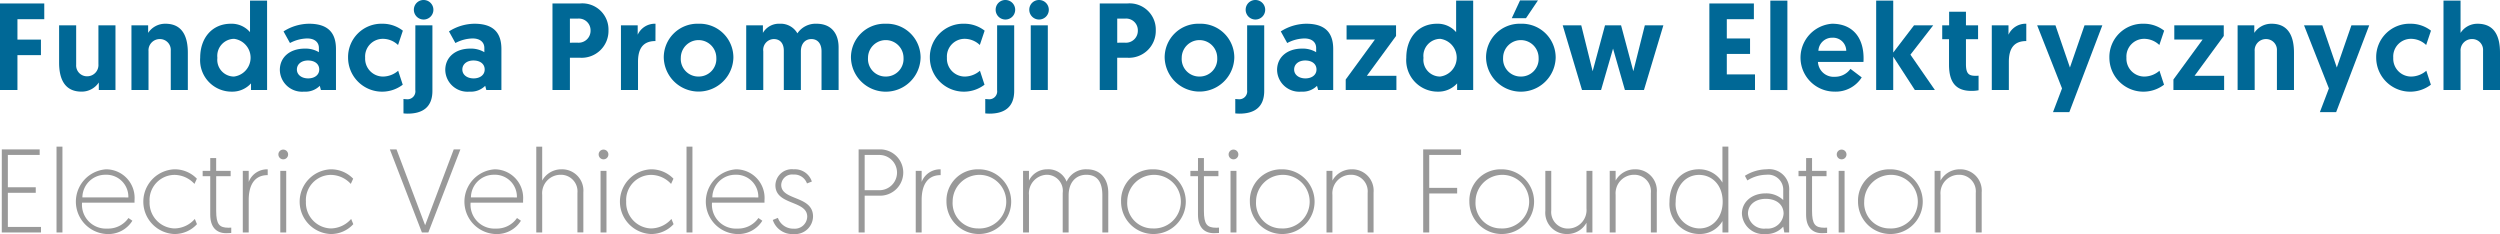 <svg xmlns="http://www.w3.org/2000/svg" width="337.877" height="31.627" viewBox="0 0 337.877 31.627">
  <g id="logo_scroll" data-name="logo scroll" transform="translate(0 0)">
    <g id="Group_2" data-name="Group 2">
      <g id="Group_1" data-name="Group 1">
        <path id="Path_1" data-name="Path 1" d="M52.267,133.641H58.25v2.123H54.624v2.758H57.8v2.106H54.624v4.713H52.267Z" transform="translate(-52.267 -133.173)" fill="#006896"/>
        <path id="Path_2" data-name="Path 2" d="M62.782,142.582v-5.047h2.306v5.314a1.465,1.465,0,0,0,1.454,1.571,1.522,1.522,0,0,0,1.554-1.637v-5.248H70.4v8.741H68.147v-1.02a2.76,2.76,0,0,1-2.34,1.236C63.316,146.492,62.782,144.437,62.782,142.582Z" transform="translate(-54.794 -134.109)" fill="#006896"/>
        <path id="Path_3" data-name="Path 3" d="M83.272,141.16v5.047H80.965v-5.316a1.465,1.465,0,0,0-1.453-1.571,1.523,1.523,0,0,0-1.554,1.638v5.249H75.651v-8.741h2.256v1.019a2.756,2.756,0,0,1,2.34-1.237C82.737,137.248,83.272,139.3,83.272,141.16Z" transform="translate(-57.886 -134.04)" fill="#006896"/>
        <path id="Path_4" data-name="Path 4" d="M96.924,145.219H94.751v-.9a3.4,3.4,0,0,1-2.591,1.119,4.254,4.254,0,0,1-4.279-4.579c0-2.708,1.638-4.6,4.144-4.6a3.272,3.272,0,0,1,2.591,1.137v-4.262h2.306Zm-4.479-6.92a2.305,2.305,0,0,0-2.24,2.574,2.261,2.261,0,0,0,2.24,2.524,2.57,2.57,0,0,0,0-5.1Z" transform="translate(-60.826 -133.051)" fill="#006896"/>
        <path id="Path_5" data-name="Path 5" d="M105.442,140.608a3.532,3.532,0,0,1,1.888.485v-.568c0-.769-.568-1.288-1.587-1.288a5.155,5.155,0,0,0-2.323.618l-.87-1.571a6.519,6.519,0,0,1,3.444-1.036c2.807,0,3.643,1.471,3.643,3.427v5.532H107.6l-.151-.569a2.729,2.729,0,0,1-2.122.786,3,3,0,0,1-3.276-2.925C102.049,141.777,103.4,140.608,105.442,140.608Zm.434,4.027c.869,0,1.5-.467,1.5-1.2,0-.769-.635-1.22-1.521-1.22s-1.5.5-1.5,1.22S105.007,144.635,105.876,144.635Z" transform="translate(-64.23 -134.04)" fill="#006896"/>
        <path id="Path_6" data-name="Path 6" d="M120.96,143.6l.619,1.888a4.6,4.6,0,0,1-7.388-3.627,4.507,4.507,0,0,1,4.647-4.613,4.439,4.439,0,0,1,2.757.937l-.651,1.938a2.976,2.976,0,0,0-2.04-.836,2.393,2.393,0,0,0-2.406,2.558,2.417,2.417,0,0,0,2.49,2.54A3.171,3.171,0,0,0,120.96,143.6Z" transform="translate(-67.148 -134.04)" fill="#006896"/>
        <path id="Path_7" data-name="Path 7" d="M125.651,136.451h2.306v8.858c0,2.306-1.454,3.074-3.343,3.074-.267,0-.568-.033-.568-.033V146.4a3.6,3.6,0,0,0,.4.033,1.069,1.069,0,0,0,1.2-1.22Zm1.136-3.426a1.32,1.32,0,1,1-1.337,1.32A1.31,1.31,0,0,1,126.788,133.025Z" transform="translate(-69.516 -133.025)" fill="#006896"/>
        <path id="Path_8" data-name="Path 8" d="M134.874,140.608a3.536,3.536,0,0,1,1.889.485v-.568c0-.769-.568-1.288-1.588-1.288a5.155,5.155,0,0,0-2.323.618l-.869-1.571a6.516,6.516,0,0,1,3.443-1.036c2.808,0,3.643,1.471,3.643,3.427v5.532h-2.039l-.15-.569a2.733,2.733,0,0,1-2.123.786,3,3,0,0,1-3.275-2.925C131.482,141.777,132.836,140.608,134.874,140.608Zm.435,4.027c.869,0,1.5-.467,1.5-1.2,0-.769-.634-1.22-1.52-1.22s-1.5.5-1.5,1.22S134.439,144.635,135.309,144.635Z" transform="translate(-71.303 -134.04)" fill="#006896"/>
        <path id="Path_9" data-name="Path 9" d="M150.554,133.641h3.727a3.537,3.537,0,0,1,3.843,3.643,3.627,3.627,0,0,1-3.827,3.694h-1.386v4.362h-2.357Zm3.41,5.3a1.611,1.611,0,0,0,1.738-1.655,1.581,1.581,0,0,0-1.705-1.6h-1.086v3.259Z" transform="translate(-75.887 -133.173)" fill="#006896"/>
        <path id="Path_10" data-name="Path 10" d="M167.4,139.589c-1.721,0-2.357,1.07-2.357,2.807v3.811h-2.306v-8.741H165v1.269a2.545,2.545,0,0,1,2.407-1.487Z" transform="translate(-78.815 -134.04)" fill="#006896"/>
        <path id="Path_11" data-name="Path 11" d="M175.049,137.248a4.562,4.562,0,0,1,4.713,4.613,4.707,4.707,0,0,1-9.409,0A4.548,4.548,0,0,1,175.049,137.248Zm0,7.136a2.377,2.377,0,0,0,2.407-2.524,2.4,2.4,0,1,0-4.8,0A2.372,2.372,0,0,0,175.049,144.385Z" transform="translate(-80.644 -134.04)" fill="#006896"/>
        <path id="Path_12" data-name="Path 12" d="M197.509,146.207H195.2v-5.232c0-1.035-.519-1.655-1.37-1.655-.836,0-1.421.619-1.421,1.672v5.215h-2.306v-5.316c0-.985-.5-1.571-1.354-1.571a1.46,1.46,0,0,0-1.421,1.655v5.232h-2.307v-8.741h2.257v1.019a2.5,2.5,0,0,1,2.273-1.237,2.6,2.6,0,0,1,2.389,1.3,2.96,2.96,0,0,1,2.591-1.3c1.99,0,2.976,1.321,2.976,3.192Z" transform="translate(-84.17 -134.04)" fill="#006896"/>
        <path id="Path_13" data-name="Path 13" d="M208.353,137.248a4.562,4.562,0,0,1,4.713,4.613,4.707,4.707,0,0,1-9.41,0A4.548,4.548,0,0,1,208.353,137.248Zm0,7.136a2.377,2.377,0,0,0,2.407-2.524,2.4,2.4,0,1,0-4.8,0A2.373,2.373,0,0,0,208.353,144.385Z" transform="translate(-88.648 -134.04)" fill="#006896"/>
        <path id="Path_14" data-name="Path 14" d="M224.461,143.6l.618,1.888a4.6,4.6,0,0,1-7.387-3.627,4.507,4.507,0,0,1,4.646-4.613,4.44,4.44,0,0,1,2.758.937l-.652,1.938a2.974,2.974,0,0,0-2.039-.836A2.393,2.393,0,0,0,220,141.845a2.418,2.418,0,0,0,2.49,2.54A3.171,3.171,0,0,0,224.461,143.6Z" transform="translate(-92.021 -134.04)" fill="#006896"/>
        <path id="Path_15" data-name="Path 15" d="M229.152,136.451h2.306v8.858c0,2.306-1.453,3.074-3.343,3.074-.267,0-.567-.033-.567-.033V146.4a3.579,3.579,0,0,0,.4.033,1.069,1.069,0,0,0,1.2-1.22Zm1.136-3.426a1.32,1.32,0,1,1-1.336,1.32A1.31,1.31,0,0,1,230.287,133.025Z" transform="translate(-94.389 -133.025)" fill="#006896"/>
        <path id="Path_16" data-name="Path 16" d="M236.715,133.025a1.32,1.32,0,1,1-1.336,1.32A1.31,1.31,0,0,1,236.715,133.025Zm-1.137,3.426h2.306v8.741h-2.306Z" transform="translate(-96.271 -133.025)" fill="#006896"/>
        <path id="Path_17" data-name="Path 17" d="M247.917,133.641h3.728a3.538,3.538,0,0,1,3.843,3.643,3.627,3.627,0,0,1-3.827,3.694h-1.387v4.362h-2.357Zm3.409,5.3a1.61,1.61,0,0,0,1.738-1.655,1.581,1.581,0,0,0-1.7-1.6h-1.086v3.259Z" transform="translate(-99.284 -133.173)" fill="#006896"/>
        <path id="Path_18" data-name="Path 18" d="M264.162,137.248a4.563,4.563,0,0,1,4.714,4.613,4.708,4.708,0,0,1-9.411,0A4.549,4.549,0,0,1,264.162,137.248Zm0,7.136a2.376,2.376,0,0,0,2.407-2.524,2.4,2.4,0,1,0-4.8,0A2.373,2.373,0,0,0,264.162,144.385Z" transform="translate(-102.059 -134.04)" fill="#006896"/>
        <path id="Path_19" data-name="Path 19" d="M273.631,136.451h2.307v8.858c0,2.306-1.454,3.074-3.344,3.074-.267,0-.567-.033-.567-.033V146.4a3.579,3.579,0,0,0,.4.033,1.069,1.069,0,0,0,1.2-1.22Zm1.137-3.426a1.32,1.32,0,1,1-1.338,1.32A1.311,1.311,0,0,1,274.768,133.025Z" transform="translate(-105.078 -133.025)" fill="#006896"/>
        <path id="Path_20" data-name="Path 20" d="M282.856,140.608a3.533,3.533,0,0,1,1.888.485v-.568c0-.769-.568-1.288-1.588-1.288a5.16,5.16,0,0,0-2.323.618l-.869-1.571a6.516,6.516,0,0,1,3.443-1.036c2.808,0,3.643,1.471,3.643,3.427v5.532h-2.037l-.151-.569a2.731,2.731,0,0,1-2.123.786,3,3,0,0,1-3.275-2.925C279.463,141.777,280.818,140.608,282.856,140.608Zm.434,4.027c.869,0,1.5-.467,1.5-1.2,0-.769-.634-1.22-1.521-1.22s-1.5.5-1.5,1.22S282.421,144.635,283.29,144.635Z" transform="translate(-106.865 -134.04)" fill="#006896"/>
        <path id="Path_21" data-name="Path 21" d="M294.531,144.354h3.994v1.922h-6.852v-1.421l3.944-5.4h-3.827v-1.922h6.686v1.437Z" transform="translate(-109.799 -134.109)" fill="#006896"/>
        <path id="Path_22" data-name="Path 22" d="M311.493,145.219H309.32v-.9a3.4,3.4,0,0,1-2.591,1.119,4.254,4.254,0,0,1-4.279-4.579c0-2.708,1.638-4.6,4.145-4.6a3.273,3.273,0,0,1,2.59,1.137v-4.262h2.306Zm-4.479-6.92a2.305,2.305,0,0,0-2.24,2.574,2.262,2.262,0,0,0,2.24,2.524,2.57,2.57,0,0,0,0-5.1Z" transform="translate(-112.389 -133.051)" fill="#006896"/>
        <path id="Path_23" data-name="Path 23" d="M321.337,136.249a4.562,4.562,0,0,1,4.712,4.613,4.706,4.706,0,0,1-9.408,0A4.548,4.548,0,0,1,321.337,136.249Zm0,7.137a2.376,2.376,0,0,0,2.407-2.524,2.4,2.4,0,1,0-4.8,0A2.373,2.373,0,0,0,321.337,143.386Zm-.1-10.295h2.423l-1.621,2.406h-1.922Z" transform="translate(-115.799 -133.041)" fill="#006896"/>
        <path id="Path_24" data-name="Path 24" d="M337.081,140.677l-1.621,5.6h-2.574l-2.608-8.741h2.507l1.538,6.2,1.671-6.2h2.172l1.655,6.2,1.554-6.2h2.506l-2.624,8.741h-2.573Z" transform="translate(-119.076 -134.109)" fill="#006896"/>
        <path id="Path_25" data-name="Path 25" d="M356.368,133.641h6.017v2.123h-3.659v2.606h3.141v2.089h-3.141v2.774h3.81v2.107h-6.167Z" transform="translate(-125.346 -133.173)" fill="#006896"/>
        <path id="Path_26" data-name="Path 26" d="M367.213,133.135h2.306v12.084h-2.306Z" transform="translate(-127.952 -133.051)" fill="#006896"/>
        <path id="Path_27" data-name="Path 27" d="M376.859,137.248c2.708,0,4.246,1.8,4.246,4.663a4.843,4.843,0,0,1-.017.5h-6.149a2.121,2.121,0,0,0,2.272,2.006,2.552,2.552,0,0,0,2.123-1.07l1.521,1.153a4.151,4.151,0,0,1-3.678,1.922,4.593,4.593,0,0,1-.318-9.175Zm1.905,3.661a1.784,1.784,0,0,0-1.871-1.772A1.854,1.854,0,0,0,375,140.909Z" transform="translate(-129.242 -134.04)" fill="#006896"/>
        <path id="Path_28" data-name="Path 28" d="M386.043,133.135h2.306v7.019l2.808-3.676h2.591l-3.075,3.961,3.308,4.78h-2.708l-2.925-4.513v4.513h-2.306Z" transform="translate(-132.477 -133.051)" fill="#006896"/>
        <path id="Path_29" data-name="Path 29" d="M398.726,135.114H401v1.839h1.638v1.872H401V142.2c0,1.3.4,1.571,1.288,1.571a3.626,3.626,0,0,0,.418-.017v1.972a4.674,4.674,0,0,1-.987.084c-2.088,0-3.008-1.171-3.008-3.544v-3.442h-.919v-1.872h.936Z" transform="translate(-135.3 -133.527)" fill="#006896"/>
        <path id="Path_30" data-name="Path 30" d="M411.274,139.589c-1.721,0-2.356,1.07-2.356,2.807v3.811h-2.306v-8.741h2.257v1.269a2.543,2.543,0,0,1,2.406-1.487Z" transform="translate(-137.42 -134.04)" fill="#006896"/>
        <path id="Path_31" data-name="Path 31" d="M416.824,149.267l1.22-3.209-3.359-8.523h2.473l1.955,5.7,1.972-5.7h2.407l-4.462,11.732Z" transform="translate(-139.36 -134.109)" fill="#006896"/>
        <path id="Path_32" data-name="Path 32" d="M434.3,143.6l.618,1.888a4.6,4.6,0,0,1-7.387-3.627,4.507,4.507,0,0,1,4.646-4.613,4.438,4.438,0,0,1,2.758.937l-.652,1.938a2.975,2.975,0,0,0-2.039-.836,2.393,2.393,0,0,0-2.407,2.558,2.418,2.418,0,0,0,2.491,2.54A3.167,3.167,0,0,0,434.3,143.6Z" transform="translate(-142.447 -134.04)" fill="#006896"/>
        <path id="Path_33" data-name="Path 33" d="M441.784,144.354h3.995v1.922h-6.852v-1.421l3.944-5.4h-3.827v-1.922h6.686v1.437Z" transform="translate(-145.186 -134.109)" fill="#006896"/>
        <path id="Path_34" data-name="Path 34" d="M457.964,141.16v5.047h-2.306v-5.316a1.465,1.465,0,0,0-1.453-1.571,1.524,1.524,0,0,0-1.554,1.638v5.249h-2.306v-8.741H452.6v1.019a2.757,2.757,0,0,1,2.341-1.237C457.43,137.248,457.964,139.3,457.964,141.16Z" transform="translate(-147.93 -134.04)" fill="#006896"/>
        <path id="Path_35" data-name="Path 35" d="M464.3,149.267l1.221-3.209-3.36-8.523h2.474l1.955,5.7,1.973-5.7h2.406L466.5,149.267Z" transform="translate(-150.768 -134.109)" fill="#006896"/>
        <path id="Path_36" data-name="Path 36" d="M481.772,143.6l.618,1.888A4.6,4.6,0,0,1,475,141.861a4.507,4.507,0,0,1,4.646-4.613,4.442,4.442,0,0,1,2.758.937l-.652,1.938a2.973,2.973,0,0,0-2.039-.836,2.393,2.393,0,0,0-2.407,2.558,2.417,2.417,0,0,0,2.489,2.54A3.172,3.172,0,0,0,481.772,143.6Z" transform="translate(-153.855 -134.04)" fill="#006896"/>
        <path id="Path_37" data-name="Path 37" d="M494.608,140.171v5.047h-2.289V139.9a1.466,1.466,0,0,0-1.454-1.571,1.54,1.54,0,0,0-1.588,1.638v5.249h-2.306V133.135h2.306V137.5a2.691,2.691,0,0,1,2.306-1.238C494.091,136.26,494.608,138.315,494.608,140.171Z" transform="translate(-156.731 -133.051)" fill="#006896"/>
        <path id="Path_38" data-name="Path 38" d="M52.588,159.6h5.119v.754h-4.3v4.364h3.77v.754h-3.77v4.605h4.477v.754h-5.3Z" transform="translate(-52.344 -139.411)" fill="#999"/>
        <path id="Path_39" data-name="Path 39" d="M62.323,159.112h.8v11.6h-.8Z" transform="translate(-54.684 -139.294)" fill="#999"/>
        <path id="Path_40" data-name="Path 40" d="M69.777,163.147a3.861,3.861,0,0,1,3.915,4.171v.337H66.6a3.227,3.227,0,0,0,3.4,3.5,3.328,3.328,0,0,0,2.872-1.428l.53.369a3.815,3.815,0,0,1-3.4,1.8,4.381,4.381,0,0,1-.224-8.744Zm3.081,3.8a2.973,2.973,0,0,0-3.1-3.065,3.091,3.091,0,0,0-3.113,3.065Z" transform="translate(-55.511 -140.264)" fill="#999"/>
        <path id="Path_41" data-name="Path 41" d="M84.676,165.12a3.7,3.7,0,0,0-2.744-1.219,3.4,3.4,0,0,0-3.321,3.609,3.477,3.477,0,0,0,3.337,3.627,3.708,3.708,0,0,0,2.776-1.284l.289.707a4.078,4.078,0,0,1-3.081,1.332,4.377,4.377,0,0,1,0-8.744A4.141,4.141,0,0,1,85,164.414Z" transform="translate(-58.394 -140.264)" fill="#999"/>
        <path id="Path_42" data-name="Path 42" d="M89.346,161.14h.8v1.733h1.957v.722H90.149v4.686c0,1.813.416,2.278,1.668,2.278.177,0,.369-.017.369-.017v.722s-.386.032-.691.032c-1.315,0-2.15-.818-2.15-2.5v-5.2H88.32v-.722h1.026Z" transform="translate(-60.931 -139.781)" fill="#999"/>
        <path id="Path_43" data-name="Path 43" d="M98.827,163.933c-1.974,0-2.567,1.62-2.567,3.352v4.4h-.8v-8.327h.8v1.492a2.654,2.654,0,0,1,2.567-1.7Z" transform="translate(-62.646 -140.264)" fill="#999"/>
        <path id="Path_44" data-name="Path 44" d="M102.451,159.64a.658.658,0,1,1-.658.658A.651.651,0,0,1,102.451,159.64Zm-.4,2.872h.8v8.327h-.8Z" transform="translate(-64.169 -139.421)" fill="#999"/>
        <path id="Path_45" data-name="Path 45" d="M112.488,165.12a3.7,3.7,0,0,0-2.744-1.219,3.4,3.4,0,0,0-3.321,3.609,3.477,3.477,0,0,0,3.337,3.627,3.708,3.708,0,0,0,2.776-1.284l.289.707a4.078,4.078,0,0,1-3.081,1.332,4.377,4.377,0,0,1,0-8.744,4.145,4.145,0,0,1,3.065,1.267Z" transform="translate(-65.077 -140.264)" fill="#999"/>
        <path id="Path_46" data-name="Path 46" d="M125.955,170.829,121.623,159.6h.9l3.867,10.252,3.867-10.252h.9l-4.332,11.231Z" transform="translate(-68.934 -139.411)" fill="#999"/>
        <path id="Path_47" data-name="Path 47" d="M138.9,163.147a3.861,3.861,0,0,1,3.915,4.171v.337h-7.092a3.227,3.227,0,0,0,3.4,3.5,3.326,3.326,0,0,0,2.872-1.428l.53.369a3.815,3.815,0,0,1-3.4,1.8,4.381,4.381,0,0,1-.225-8.744Zm3.081,3.8a2.973,2.973,0,0,0-3.1-3.065,3.091,3.091,0,0,0-3.113,3.065Z" transform="translate(-72.121 -140.264)" fill="#999"/>
        <path id="Path_48" data-name="Path 48" d="M154.032,165.3v5.407h-.8V165.37a2.237,2.237,0,0,0-2.262-2.455,2.494,2.494,0,0,0-2.5,2.711v5.086h-.8v-11.6h.8V163.7a2.947,2.947,0,0,1,2.6-1.524A2.883,2.883,0,0,1,154.032,165.3Z" transform="translate(-75.192 -139.294)" fill="#999"/>
        <path id="Path_49" data-name="Path 49" d="M159.427,159.64a.658.658,0,1,1-.657.658A.651.651,0,0,1,159.427,159.64Zm-.4,2.872h.8v8.327h-.8Z" transform="translate(-77.861 -139.421)" fill="#999"/>
        <path id="Path_50" data-name="Path 50" d="M169.465,165.12a3.7,3.7,0,0,0-2.744-1.219,3.4,3.4,0,0,0-3.321,3.609,3.477,3.477,0,0,0,3.337,3.627,3.713,3.713,0,0,0,2.777-1.284l.288.707a4.078,4.078,0,0,1-3.081,1.332,4.377,4.377,0,0,1,0-8.744,4.141,4.141,0,0,1,3.065,1.267Z" transform="translate(-78.769 -140.264)" fill="#999"/>
        <path id="Path_51" data-name="Path 51" d="M174.4,159.112h.8v11.6h-.8Z" transform="translate(-81.616 -139.294)" fill="#999"/>
        <path id="Path_52" data-name="Path 52" d="M181.85,163.147a3.861,3.861,0,0,1,3.915,4.171v.337h-7.092a3.227,3.227,0,0,0,3.4,3.5,3.329,3.329,0,0,0,2.872-1.428l.529.369a3.814,3.814,0,0,1-3.4,1.8,4.381,4.381,0,0,1-.225-8.744Zm3.081,3.8a2.973,2.973,0,0,0-3.1-3.065,3.091,3.091,0,0,0-3.113,3.065Z" transform="translate(-82.444 -140.264)" fill="#999"/>
        <path id="Path_53" data-name="Path 53" d="M190.44,169.709a2.2,2.2,0,0,0,2.15,1.46,1.673,1.673,0,0,0,1.813-1.621c0-2.246-4.3-1.508-4.3-4.251a2.224,2.224,0,0,1,2.486-2.15,2.4,2.4,0,0,1,2.439,1.652l-.658.257a1.811,1.811,0,0,0-1.845-1.2,1.463,1.463,0,0,0-1.636,1.4c0,2.15,4.3,1.412,4.3,4.268a2.428,2.428,0,0,1-2.632,2.375,2.775,2.775,0,0,1-2.809-1.909Z" transform="translate(-85.306 -140.264)" fill="#999"/>
        <path id="Path_54" data-name="Path 54" d="M205.018,159.6h2.824a3.13,3.13,0,1,1,0,6.258h-2.006v4.974h-.818Zm2.808,5.519a2.382,2.382,0,0,0,0-4.765h-1.99v4.765Z" transform="translate(-88.975 -139.411)" fill="#999"/>
        <path id="Path_55" data-name="Path 55" d="M218.545,163.933c-1.973,0-2.567,1.62-2.567,3.352v4.4h-.8v-8.327h.8v1.492a2.654,2.654,0,0,1,2.567-1.7Z" transform="translate(-91.416 -140.264)" fill="#999"/>
        <path id="Path_56" data-name="Path 56" d="M224.93,163.147a4.373,4.373,0,1,1-4.284,4.363A4.218,4.218,0,0,1,224.93,163.147Zm-.017,7.99a3.623,3.623,0,1,0-3.433-3.627A3.421,3.421,0,0,0,224.913,171.137Z" transform="translate(-92.73 -140.264)" fill="#999"/>
        <path id="Path_57" data-name="Path 57" d="M245.788,171.682h-.8V166.66c0-1.845-.722-2.775-2.167-2.775-1.348,0-2.391.963-2.391,2.792v5.006h-.8V166.34a2.168,2.168,0,0,0-2.2-2.455,2.506,2.506,0,0,0-2.359,2.728v5.069h-.8v-8.327h.8v1.316a2.708,2.708,0,0,1,2.455-1.524,2.633,2.633,0,0,1,2.632,1.668,2.855,2.855,0,0,1,2.759-1.668c1.845,0,2.872,1.332,2.872,3.176Z" transform="translate(-96.004 -140.264)" fill="#999"/>
        <path id="Path_58" data-name="Path 58" d="M255.995,163.147a4.373,4.373,0,1,1-4.284,4.363A4.218,4.218,0,0,1,255.995,163.147Zm-.017,7.99a3.623,3.623,0,1,0-3.433-3.627A3.42,3.42,0,0,0,255.978,171.137Z" transform="translate(-100.196 -140.264)" fill="#999"/>
        <path id="Path_59" data-name="Path 59" d="M265.07,161.14h.8v1.733h1.958v.722h-1.958v4.686c0,1.813.417,2.278,1.669,2.278.176,0,.369-.017.369-.017v.722s-.385.032-.691.032c-1.315,0-2.15-.818-2.15-2.5v-5.2h-1.027v-.722h1.027Z" transform="translate(-103.159 -139.781)" fill="#999"/>
        <path id="Path_60" data-name="Path 60" d="M271.5,159.64a.658.658,0,1,1-.658.658A.651.651,0,0,1,271.5,159.64Zm-.4,2.872h.8v8.327h-.8Z" transform="translate(-104.793 -139.421)" fill="#999"/>
        <path id="Path_61" data-name="Path 61" d="M278.908,163.147a4.373,4.373,0,1,1-4.285,4.363A4.219,4.219,0,0,1,278.908,163.147Zm-.017,7.99a3.623,3.623,0,1,0-3.433-3.627A3.42,3.42,0,0,0,278.892,171.137Z" transform="translate(-105.702 -140.264)" fill="#999"/>
        <path id="Path_62" data-name="Path 62" d="M294.615,166.275v5.407h-.8V166.34a2.237,2.237,0,0,0-2.262-2.455,2.494,2.494,0,0,0-2.5,2.711v5.086h-.8v-8.327h.8v1.316a2.946,2.946,0,0,1,2.6-1.524A2.883,2.883,0,0,1,294.615,166.275Z" transform="translate(-108.976 -140.264)" fill="#999"/>
        <path id="Path_63" data-name="Path 63" d="M305.457,159.6h5.118v.754h-4.3V164.8h3.771v.754h-3.771v5.278h-.817Z" transform="translate(-113.112 -139.411)" fill="#999"/>
        <path id="Path_64" data-name="Path 64" d="M317.956,163.147a4.373,4.373,0,1,1-4.284,4.363A4.219,4.219,0,0,1,317.956,163.147Zm-.016,7.99a3.623,3.623,0,1,0-3.434-3.627A3.42,3.42,0,0,0,317.94,171.137Z" transform="translate(-115.086 -140.264)" fill="#999"/>
        <path id="Path_65" data-name="Path 65" d="M327.187,168.828v-5.407h.8v5.343a2.238,2.238,0,0,0,2.262,2.455,2.5,2.5,0,0,0,2.5-2.712v-5.086h.8v8.327h-.8v-1.315a2.948,2.948,0,0,1-2.6,1.524A2.884,2.884,0,0,1,327.187,168.828Z" transform="translate(-118.334 -140.33)" fill="#999"/>
        <path id="Path_66" data-name="Path 66" d="M345,166.275v5.407h-.8V166.34a2.237,2.237,0,0,0-2.262-2.455,2.5,2.5,0,0,0-2.5,2.711v5.086h-.8v-8.327h.8v1.316a2.949,2.949,0,0,1,2.6-1.524A2.882,2.882,0,0,1,345,166.275Z" transform="translate(-121.084 -140.264)" fill="#999"/>
        <path id="Path_67" data-name="Path 67" d="M357.235,170.712h-.8v-1.54a3.536,3.536,0,0,1-3.1,1.749,4.051,4.051,0,0,1-4.06-4.348c0-2.567,1.636-4.4,3.979-4.4a3.625,3.625,0,0,1,3.176,1.8v-4.862h.8Zm-3.964-7.781c-1.813,0-3.16,1.508-3.16,3.642a3.282,3.282,0,0,0,3.193,3.594c1.942,0,3.16-1.636,3.16-3.594C356.464,164.263,355,162.931,353.271,162.931Z" transform="translate(-123.642 -139.294)" fill="#999"/>
        <path id="Path_68" data-name="Path 68" d="M365.352,166.4a3.326,3.326,0,0,1,2.391.9v-1.268a2.042,2.042,0,0,0-2.279-2.15,4.917,4.917,0,0,0-2.567.77l-.337-.626a5.61,5.61,0,0,1,2.953-.882,2.712,2.712,0,0,1,3.032,2.935v5.6h-.658l-.144-.786a3.015,3.015,0,0,1-2.391,1,2.911,2.911,0,0,1-3.193-2.759C362.159,167.559,363.507,166.4,365.352,166.4Zm.048,4.75a2.151,2.151,0,0,0,2.391-2.022c0-1.188-.947-1.99-2.407-1.99-1.476,0-2.407.867-2.407,1.99A2.164,2.164,0,0,0,365.4,171.153Z" transform="translate(-126.738 -140.264)" fill="#999"/>
        <path id="Path_69" data-name="Path 69" d="M373.258,161.14h.8v1.733h1.958v.722h-1.958v4.686c0,1.813.417,2.278,1.668,2.278.176,0,.369-.017.369-.017v.722s-.385.032-.69.032c-1.315,0-2.151-.818-2.151-2.5v-5.2h-1.026v-.722h1.026Z" transform="translate(-129.158 -139.781)" fill="#999"/>
        <path id="Path_70" data-name="Path 70" d="M379.69,159.64a.658.658,0,1,1-.658.658A.651.651,0,0,1,379.69,159.64Zm-.4,2.872h.8v8.327h-.8Z" transform="translate(-130.793 -139.421)" fill="#999"/>
        <path id="Path_71" data-name="Path 71" d="M387.1,163.147a4.373,4.373,0,1,1-4.284,4.363A4.218,4.218,0,0,1,387.1,163.147Zm-.016,7.99a3.623,3.623,0,1,0-3.434-3.627A3.421,3.421,0,0,0,387.08,171.137Z" transform="translate(-131.701 -140.264)" fill="#999"/>
        <path id="Path_72" data-name="Path 72" d="M402.8,166.275v5.407H402V166.34a2.237,2.237,0,0,0-2.263-2.455,2.494,2.494,0,0,0-2.5,2.711v5.086h-.8v-8.327h.8v1.316a2.945,2.945,0,0,1,2.6-1.524A2.882,2.882,0,0,1,402.8,166.275Z" transform="translate(-134.974 -140.264)" fill="#999"/>
      </g>
    </g>
  </g>
</svg>
